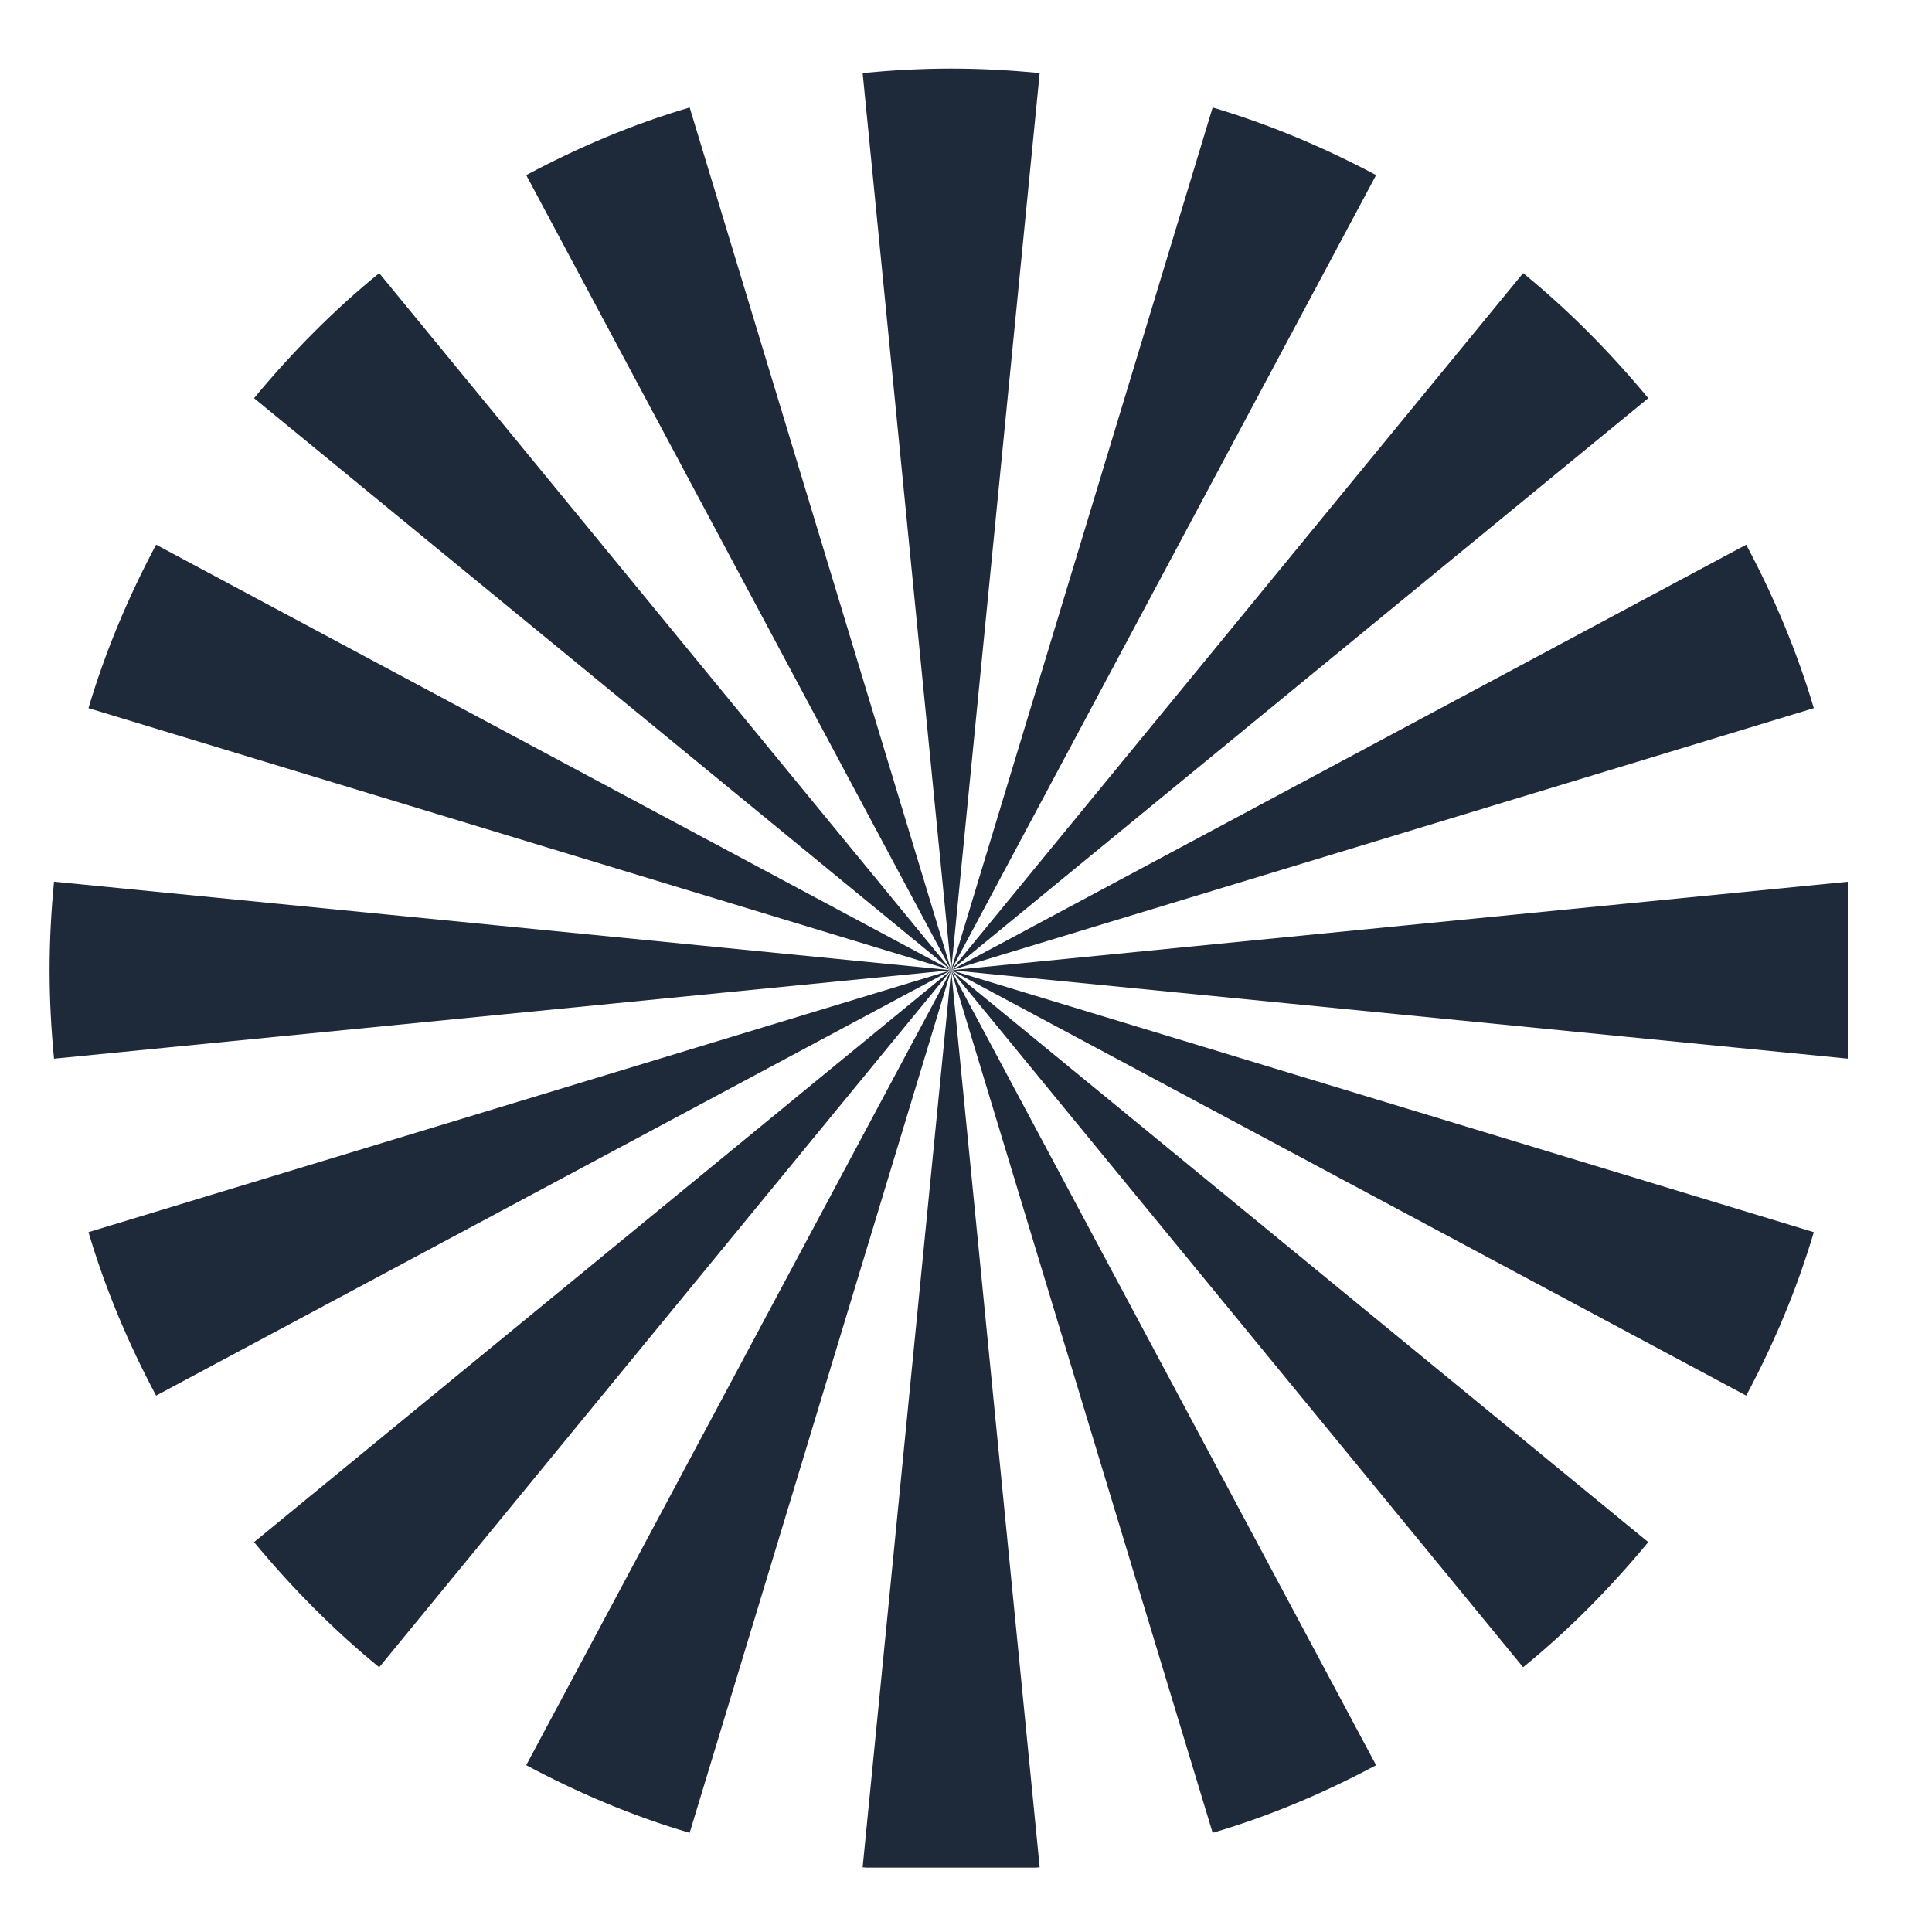 <svg width="24" height="24" viewBox="0 0 30 30" fill="none" xmlns="http://www.w3.org/2000/svg">
<g clip-path="url(#clip0_430_1499)">
<path fill-rule="evenodd" clip-rule="evenodd" d="M13.395 1.134L14.77 15.065L10.709 1.669C9.816 1.931 8.977 2.29 8.171 2.719L14.77 15.065L5.888 4.241C5.18 4.818 4.532 5.474 3.945 6.183L14.769 15.065L2.424 8.458C1.994 9.264 1.636 10.113 1.374 10.996L14.77 15.065L0.839 13.691C0.795 14.146 0.77 14.601 0.77 15.065C0.77 15.528 0.795 15.983 0.839 16.439L14.77 15.065L1.374 19.133C1.636 20.017 1.994 20.866 2.424 21.671L14.769 15.065L3.945 23.946C4.532 24.654 5.179 25.31 5.888 25.889L14.77 15.065L8.171 27.41C8.977 27.84 9.816 28.198 10.709 28.46L14.77 15.065L13.395 28.995C13.851 29.039 14.306 29.065 14.77 29.065C15.233 29.065 15.688 29.039 16.144 28.995L14.77 15.065L18.83 28.46C19.723 28.198 20.562 27.84 21.368 27.41L14.77 15.065L23.651 25.889C24.359 25.312 25.007 24.656 25.594 23.946L14.77 15.065L27.115 21.671C27.545 20.866 27.903 20.017 28.165 19.133L14.77 15.065L28.7 16.439C28.744 15.984 28.77 15.528 28.77 15.065C28.77 14.601 28.744 14.146 28.7 13.691L14.77 15.065L28.165 10.996C27.903 10.113 27.545 9.264 27.115 8.458L14.77 15.065L25.594 6.183C25.007 5.475 24.36 4.819 23.651 4.241L14.77 15.065L21.368 2.719C20.562 2.29 19.713 1.931 18.83 1.669L14.77 15.065L16.144 1.134C15.688 1.091 15.233 1.065 14.77 1.065C14.306 1.065 13.851 1.091 13.395 1.134Z" fill="#1E2939"/>
</g><defs>
<clipPath id="clip0_430_1499">
<rect width="28" height="28" fill="white" transform="translate(0.692 1)"/>
</clipPath>
</defs>
</svg>
